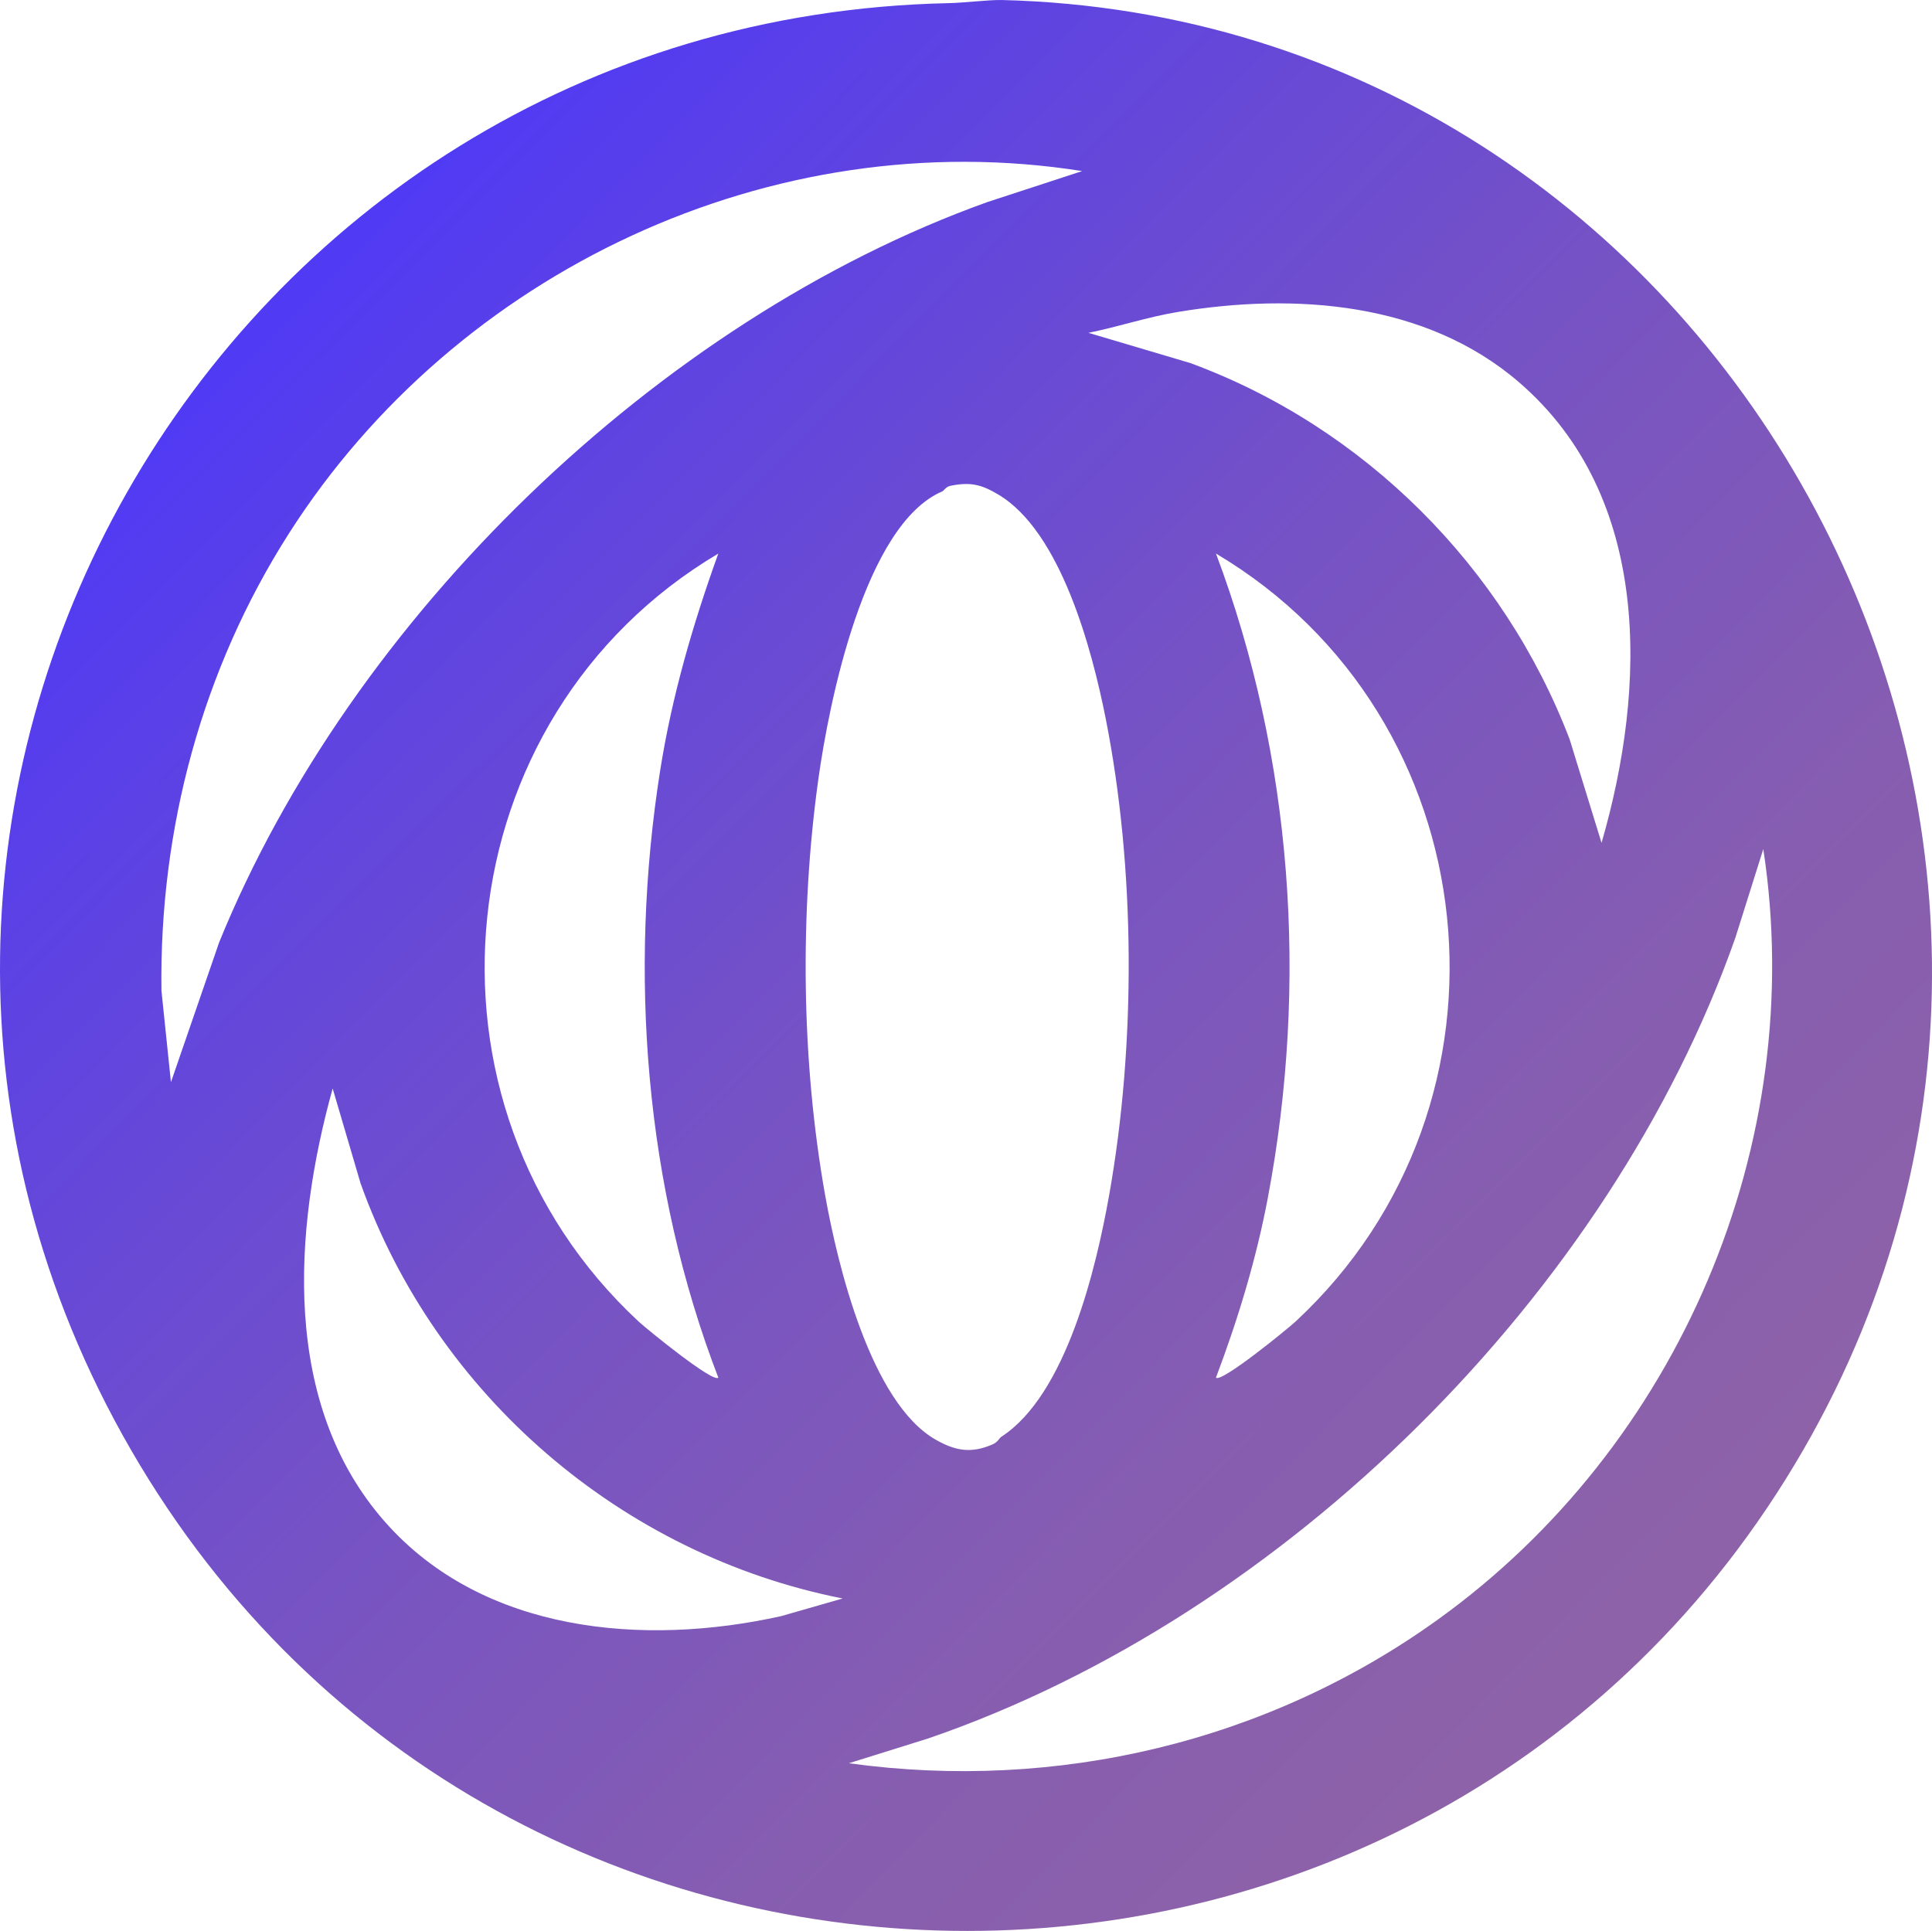 <?xml version="1.0" encoding="UTF-8"?>
<svg id="Layer_1" data-name="Layer 1" xmlns="http://www.w3.org/2000/svg" xmlns:xlink="http://www.w3.org/1999/xlink" viewBox="0 0 465.89 465.69">
  <defs>
    <style>
      .cls-1 {
        fill: url(#linear-gradient);
      }
    </style>
    <linearGradient id="linear-gradient" x1="63.84" y1="65.13" x2="392.52" y2="391.21" gradientUnits="userSpaceOnUse">
      <stop offset="0" stop-color="#4f39f6"/>
      <stop offset=".18" stop-color="#5e43e2"/>
      <stop offset=".52" stop-color="#7854c2"/>
      <stop offset=".8" stop-color="#875eaf"/>
      <stop offset="1" stop-color="#8d62a9"/>
    </linearGradient>
  </defs>
  <path class="cls-1" d="M241.47,0c173.99,4.22,280.59,198.8,193.35,349.73-89.36,154.61-313.84,154.61-403.2,0C-57.42,195.69,52.11,4.49,228.72.76c3.89-.08,9.66-.82,12.75-.75ZM260.96,41.26c-74.81-11.83-150.91,24.15-191.26,87.35-20.95,32.81-31.3,71.24-30.77,110.3l2.29,22.09,11.63-33.74c31.79-78.17,105.72-149.99,185.23-178.52l22.88-7.48ZM386.21,203.25c10.89-37.56,12.16-83.37-19.85-111.01-22.49-19.43-54.1-21.67-82.3-17.01-7.29,1.2-14.36,3.58-21.59,5.04l24.57,7.29c41.88,15.41,75.59,49.11,91.48,90.77l7.68,24.93ZM227.22,118.51c-18.75,8.03-27.32,50.98-29.89,69.48-4.49,32.32-4.09,67.99,1.63,100.16,3,16.89,11.03,50.22,26.76,59.11,4.61,2.6,8.38,3.34,13.53,1.13,1.46-.62,1.66-1.52,2.22-1.88,15.64-10.15,22.86-40.61,26.01-58.36,6.47-36.39,6.33-78.66-.86-114.92-3.28-16.55-10.81-45.02-25.9-53.97-3.96-2.35-6.6-3.1-11.51-2.1-1.16.24-1.56,1.17-1.99,1.35ZM173.22,332.25c-17.72-46.05-21.7-97.69-14.03-146.4,2.83-17.95,7.9-35.32,14.02-52.34-66.28,39.33-75.91,132.63-19.14,185.27,1.75,1.63,17.87,14.79,19.14,13.48ZM293.22,332.25c1.27,1.32,17.39-11.85,19.14-13.48,56.77-52.64,47.15-145.94-19.14-185.27,18.51,49.18,22.29,103.75,12.51,155.39-2.81,14.85-7.19,29.27-12.51,43.36ZM204.72,425.25c50.17,6.91,100.93-5.12,141.98-34.63,58.08-41.76,89.37-114.62,78.51-185.86l-6.73,21.38c-30.19,85.75-108.64,163.61-194.63,193.12l-19.13,5.98ZM203.21,385.51c-53.29-10.52-98.02-49.02-116.26-100.12l-6.73-22.88c-9.5,34.2-12.44,76.24,12.72,104.64,23.62,26.67,62.35,29.98,95.41,22.62l14.85-4.26Z"/>
</svg>